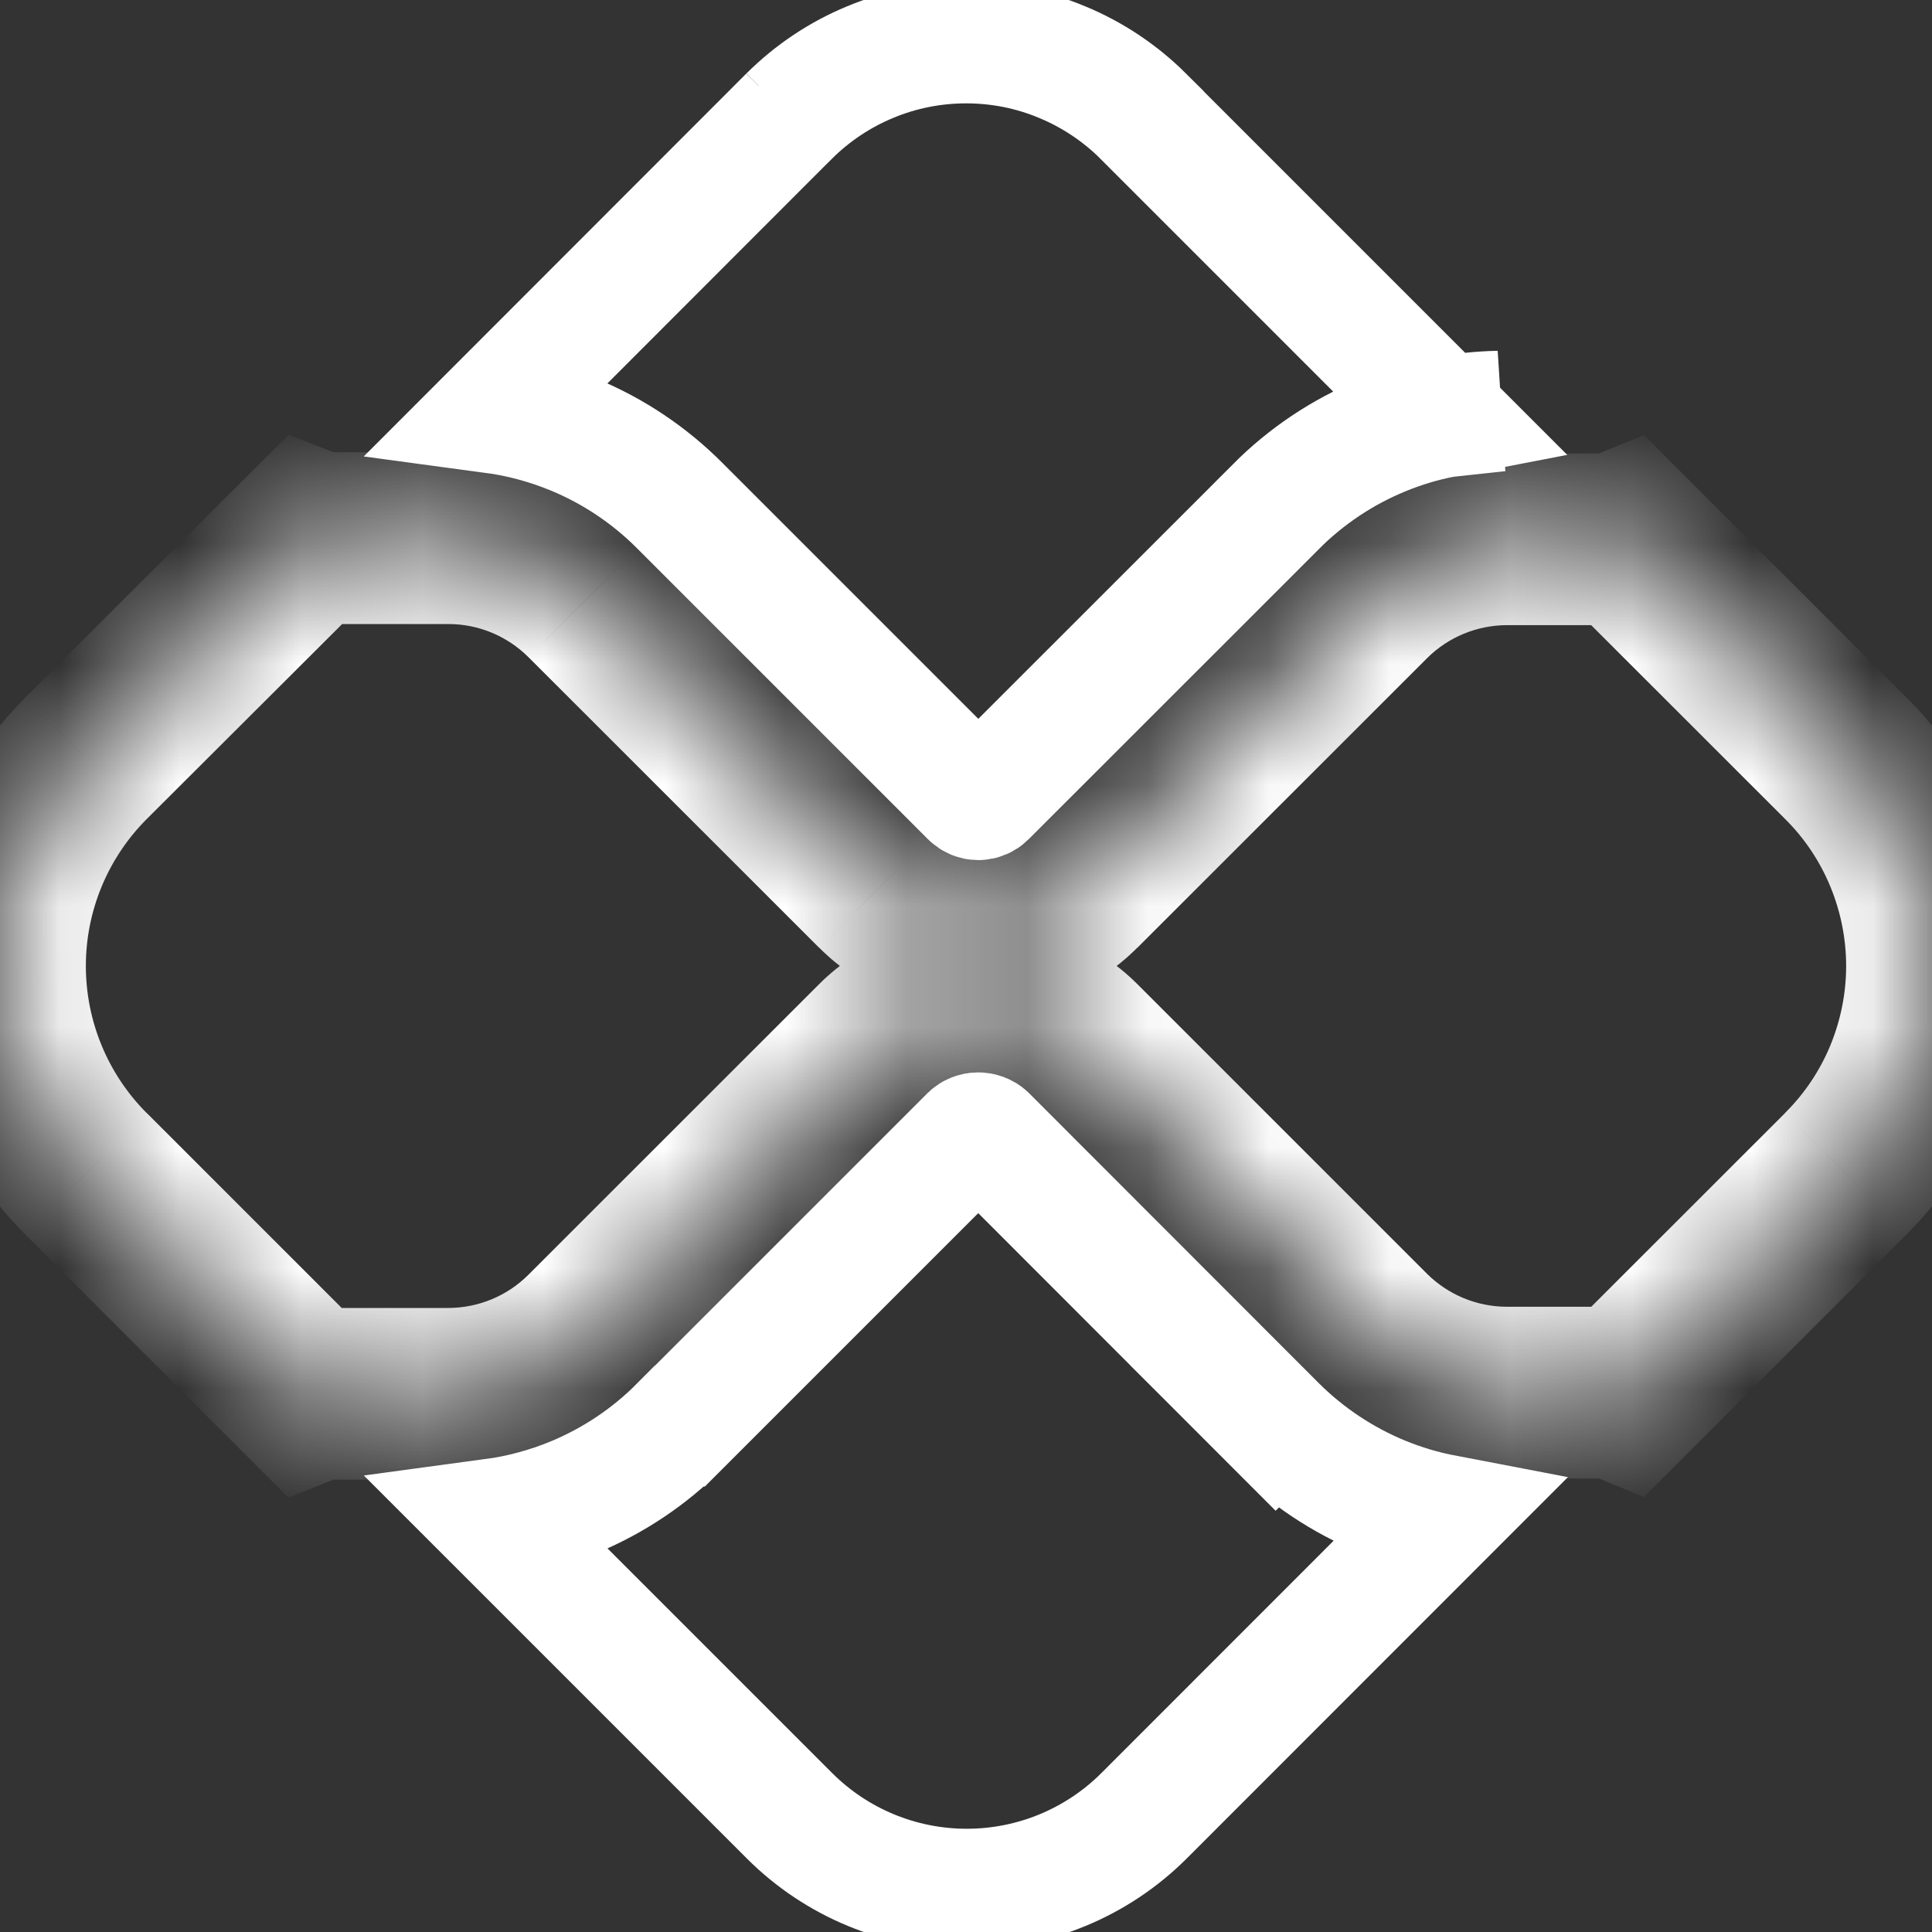 <svg width="16" height="16" viewBox="0 0 16 16" fill="none" xmlns="http://www.w3.org/2000/svg">
<rect x="0" y="0" width="16" height="16" fill="#333333" stroke="none"/>
<path d="M11.444 12.392C11.612 12.461 11.786 12.513 11.964 12.547L9.474 15.038C9.084 15.427 8.557 15.645 8.006 15.645C7.456 15.645 6.928 15.427 6.539 15.038L4.081 12.58C4.311 12.549 4.536 12.488 4.752 12.399C5.08 12.263 5.379 12.063 5.629 11.811C5.63 11.811 5.63 11.811 5.63 11.811L8.034 9.407C8.052 9.39 8.076 9.381 8.101 9.381C8.126 9.381 8.151 9.39 8.169 9.407L10.565 11.805L10.817 11.554L10.566 11.805L10.565 11.805C10.816 12.056 11.115 12.256 11.444 12.392Z" stroke="#FFFFFF" strokeWidth="0.711"/>
<path d="M11.959 3.454C12.108 3.424 12.26 3.408 12.413 3.405L11.959 3.454ZM11.959 3.454L9.469 0.964L9.469 0.963C9.276 0.771 9.047 0.618 8.795 0.514C8.544 0.409 8.274 0.356 8.001 0.356C7.729 0.356 7.459 0.409 7.207 0.514C6.955 0.618 6.727 0.771 6.534 0.963L6.283 0.712L6.534 0.963L4.08 3.419C4.311 3.45 4.536 3.511 4.752 3.6C5.081 3.736 5.379 3.936 5.63 4.188C5.63 4.188 5.63 4.188 5.63 4.188L8.038 6.596C8.038 6.596 8.038 6.596 8.038 6.596C8.055 6.613 8.078 6.623 8.102 6.623C8.126 6.623 8.149 6.613 8.166 6.596C8.166 6.596 8.166 6.596 8.166 6.596L10.565 4.198C10.565 4.197 10.565 4.197 10.565 4.197C10.816 3.945 11.114 3.745 11.443 3.609C11.609 3.54 11.782 3.488 11.959 3.454Z" stroke="#FFFFFF" strokeWidth="0.711"/>
<mask id="path-3-inside-1_4145_1922" fill="white">
<path d="M15.288 6.281L13.446 4.44C13.405 4.457 13.36 4.466 13.316 4.466H12.478C12.042 4.467 11.624 4.64 11.316 4.948L8.916 7.346C8.7 7.562 8.407 7.683 8.102 7.683C7.796 7.683 7.503 7.562 7.287 7.346L4.878 4.939C4.569 4.631 4.152 4.458 3.716 4.456H2.688C2.645 4.456 2.604 4.447 2.564 4.432L0.711 6.281C0.256 6.738 0 7.356 0 8C0 8.645 0.256 9.263 0.711 9.719L2.56 11.568C2.599 11.552 2.641 11.544 2.684 11.543H3.716C4.152 11.542 4.569 11.369 4.878 11.061L7.287 8.653C7.722 8.218 8.481 8.218 8.916 8.653L11.316 11.052C11.624 11.36 12.042 11.533 12.478 11.534H13.316C13.36 11.534 13.405 11.543 13.446 11.56L15.288 9.718C15.514 9.493 15.693 9.225 15.815 8.93C15.937 8.635 16 8.319 16 8C16 7.68 15.937 7.364 15.815 7.069C15.693 6.775 15.514 6.507 15.288 6.281"/>
</mask>
<path d="M13.446 4.44L13.949 3.937L13.615 3.603L13.177 3.781L13.446 4.44ZM13.316 4.466V5.177L13.322 5.177L13.316 4.466ZM12.478 4.466V3.755L12.476 3.755L12.478 4.466ZM11.316 4.948L10.814 4.444L10.813 4.445L11.316 4.948ZM8.916 7.346L9.418 7.849L9.419 7.849L8.916 7.346ZM7.287 7.346L6.784 7.849L6.785 7.849L7.287 7.346ZM4.878 4.939L5.381 4.436L5.38 4.435L4.878 4.939ZM3.716 4.456L3.718 3.745H3.716V4.456ZM2.688 4.456L2.672 5.167L2.68 5.168H2.688V4.456ZM2.564 4.432L2.824 3.77L2.391 3.6L2.062 3.928L2.564 4.432ZM0.711 6.281L0.208 5.778L0.207 5.779L0.711 6.281ZM0 8H-0.711H0ZM0.711 9.719L0.207 10.221L0.208 10.222L0.711 9.719ZM2.56 11.568L2.057 12.071L2.389 12.403L2.824 12.228L2.56 11.568ZM2.684 11.543V10.832L2.673 10.832L2.684 11.543ZM3.716 11.543V12.254L3.718 12.254L3.716 11.543ZM4.878 11.061L5.38 11.565L5.381 11.564L4.878 11.061ZM7.287 8.653L6.784 8.15L6.784 8.15L7.287 8.653ZM8.916 8.653L8.413 9.156L8.413 9.156L8.916 8.653ZM11.316 11.052L10.813 11.555L10.814 11.556L11.316 11.052ZM12.478 11.534L12.476 12.245H12.478V11.534ZM13.316 11.534L13.32 10.822H13.316V11.534ZM13.446 11.56L13.175 12.217L13.614 12.398L13.949 12.063L13.446 11.56ZM15.288 9.718L14.785 9.215L14.785 9.216L15.288 9.718ZM15.791 5.779L13.949 3.937L12.943 4.943L14.785 6.784L15.791 5.779ZM13.177 3.781C13.219 3.764 13.264 3.755 13.309 3.755L13.322 5.177C13.457 5.176 13.591 5.149 13.715 5.098L13.177 3.781ZM13.316 3.755H12.478V5.177H13.316V3.755ZM12.476 3.755C11.853 3.757 11.256 4.004 10.814 4.444L11.817 5.452C11.993 5.276 12.231 5.178 12.48 5.177L12.476 3.755ZM10.813 4.445L8.413 6.843L9.419 7.849L11.818 5.451L10.813 4.445ZM8.414 6.843C8.331 6.925 8.219 6.972 8.102 6.972V8.394C8.595 8.394 9.069 8.198 9.418 7.849L8.414 6.843ZM8.102 6.972C7.985 6.972 7.872 6.925 7.79 6.843L6.785 7.849C7.134 8.198 7.608 8.394 8.102 8.394V6.972ZM7.79 6.843L5.381 4.436L4.376 5.442L6.784 7.849L7.79 6.843ZM5.38 4.435C4.939 3.995 4.341 3.747 3.718 3.745L3.714 5.168C3.962 5.168 4.2 5.267 4.376 5.442L5.38 4.435ZM3.716 3.745H2.688V5.168H3.716V3.745ZM2.704 3.746C2.745 3.746 2.786 3.755 2.824 3.77L2.304 5.094C2.422 5.14 2.546 5.165 2.672 5.167L2.704 3.746ZM2.062 3.928L0.208 5.778L1.213 6.785L3.067 4.935L2.062 3.928ZM0.207 5.779C-0.381 6.369 -0.711 7.167 -0.711 8H0.711C0.711 7.544 0.892 7.107 1.214 6.784L0.207 5.779ZM-0.711 8C-0.711 8.833 -0.381 9.632 0.207 10.221L1.214 9.217C0.892 8.894 0.711 8.456 0.711 8H-0.711ZM0.208 10.222L2.057 12.071L3.063 11.065L1.214 9.216L0.208 10.222ZM2.824 12.228C2.783 12.245 2.739 12.254 2.695 12.254L2.673 10.832C2.544 10.834 2.416 10.86 2.296 10.908L2.824 12.228ZM2.684 12.254H3.716V10.832H2.684V12.254ZM3.718 12.254C4.341 12.252 4.938 12.005 5.38 11.565L4.376 10.557C4.2 10.733 3.962 10.831 3.714 10.832L3.718 12.254ZM5.381 11.564L7.789 9.156L6.784 8.15L4.375 10.558L5.381 11.564ZM7.789 9.156C7.947 8.998 8.256 8.999 8.413 9.156L9.419 8.15C8.706 7.437 7.497 7.438 6.784 8.15L7.789 9.156ZM8.413 9.156L10.813 11.555L11.818 10.549L9.419 8.15L8.413 9.156ZM10.814 11.556C11.256 11.996 11.853 12.243 12.476 12.245L12.48 10.822C12.231 10.822 11.993 10.723 11.817 10.548L10.814 11.556ZM12.478 12.245H13.316V10.822H12.478V12.245ZM13.31 12.245C13.264 12.244 13.218 12.235 13.175 12.217L13.717 10.902C13.591 10.851 13.457 10.823 13.32 10.822L13.31 12.245ZM13.949 12.063L15.791 10.221L14.785 9.216L12.943 11.057L13.949 12.063ZM15.791 10.221C16.082 9.93 16.314 9.583 16.472 9.202L15.158 8.658C15.072 8.866 14.945 9.056 14.785 9.215L15.791 10.221ZM16.472 9.202C16.63 8.821 16.711 8.412 16.711 8H15.289C15.289 8.225 15.244 8.449 15.158 8.658L16.472 9.202ZM16.711 8C16.711 7.587 16.63 7.178 16.472 6.797L15.158 7.342C15.244 7.55 15.289 7.774 15.289 8H16.711ZM16.472 6.797C16.314 6.416 16.082 6.07 15.791 5.778L14.785 6.784C14.945 6.943 15.072 7.133 15.158 7.342L16.472 6.797Z" fill="#FFFFFF" mask="url(#path-3-inside-1_4145_1922)"/>
</svg>
